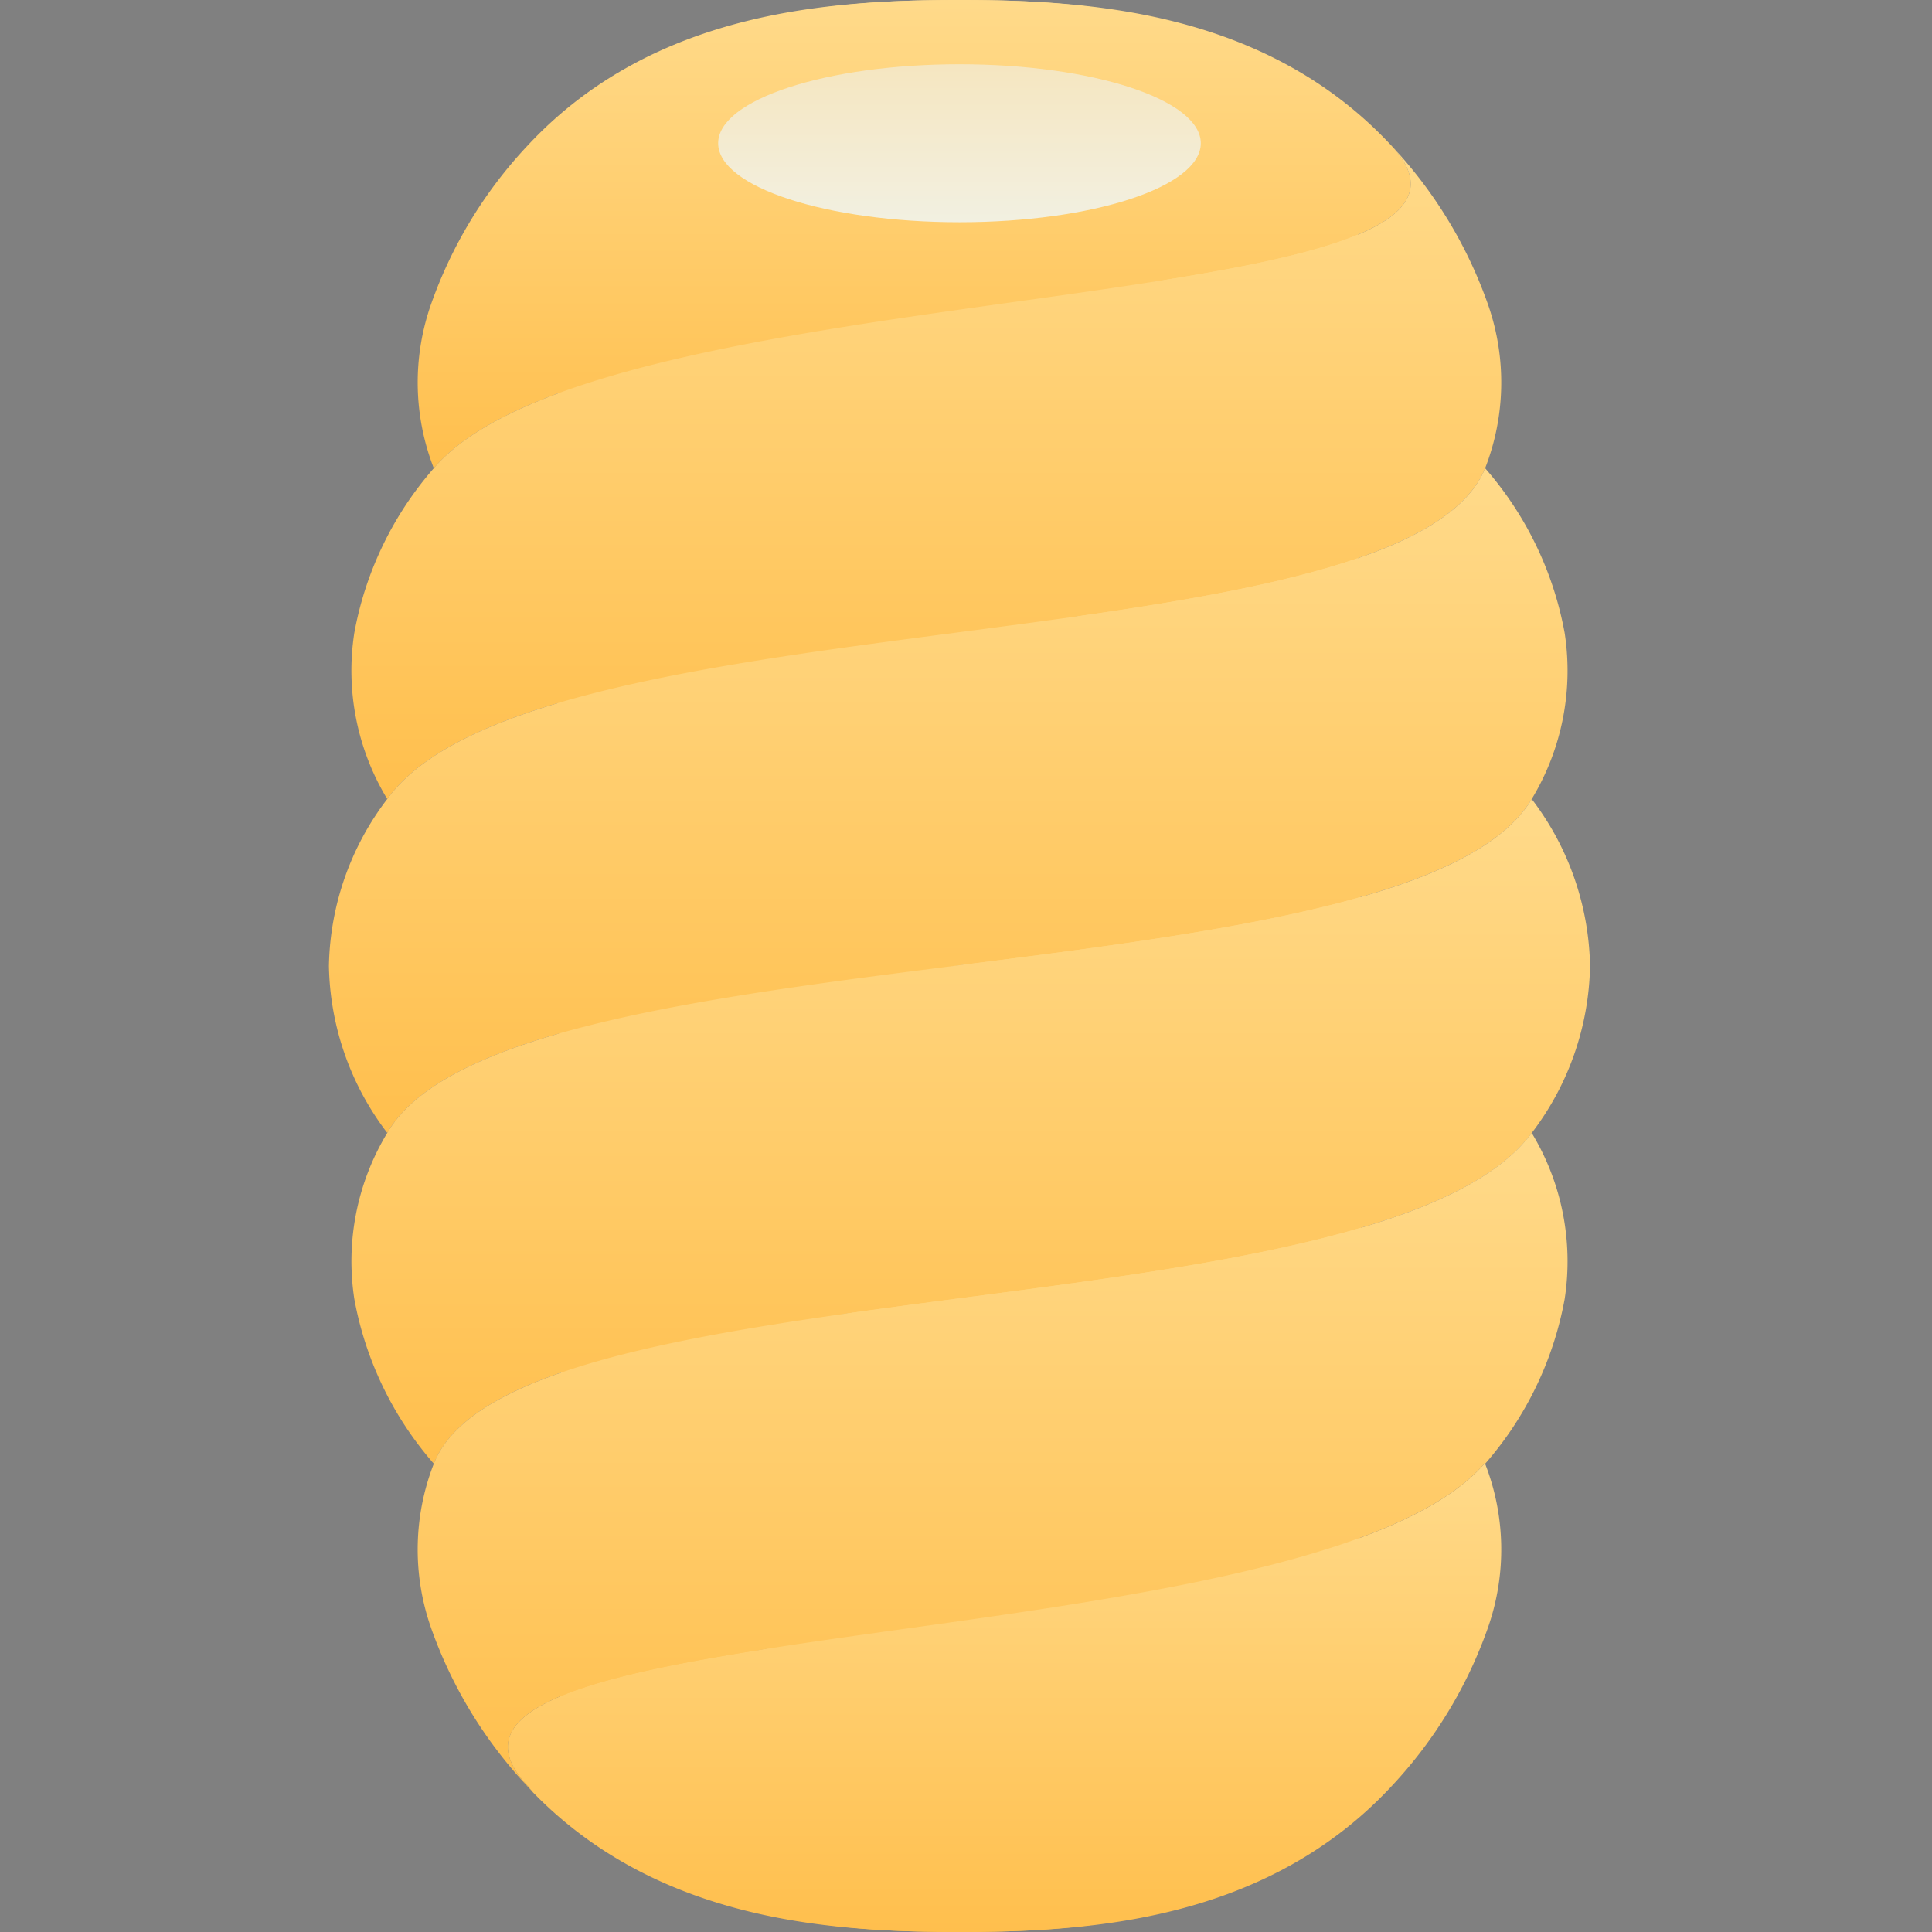 <svg xmlns="http://www.w3.org/2000/svg" xmlns:xlink="http://www.w3.org/1999/xlink" viewBox="0 0 64 64">
  <rect x="0" y="0" width="64" height="64" fill="#808080" stroke="none"/>
  <defs>
    <style>
      .cls-1 {
        fill: url(#Sfumatura_senza_nome_14);
      }

      .cls-2 {
        fill: url(#Sfumatura_senza_nome_14-2);
      }

      .cls-3 {
        fill: url(#Sfumatura_senza_nome_14-3);
      }

      .cls-4 {
        fill: url(#Sfumatura_senza_nome_14-4);
      }

      .cls-5 {
        fill: url(#Sfumatura_senza_nome_14-5);
      }

      .cls-6 {
        fill: url(#Sfumatura_senza_nome_14-6);
      }

      .cls-7 {
        fill: url(#Sfumatura_senza_nome_14-7);
      }

      .cls-8 {
        fill: url(#Sfumatura_senza_nome_14-8);
      }

      .cls-9 {
        fill: url(#Sfumatura_senza_nome_14-9);
      }

      .cls-10 {
        fill: url(#Sfumatura_senza_nome_14-10);
      }

      .cls-11 {
        fill: url(#Sfumatura_senza_nome_14-11);
      }

      .cls-12 {
        fill: url(#Sfumatura_senza_nome_71);
      }

      .cls-13 {
        fill: url(#Sfumatura_senza_nome_14-12);
      }

      .cls-14 {
        fill: url(#Sfumatura_senza_nome_14-13);
      }

      .cls-15 {
        fill: url(#Sfumatura_senza_nome_14-14);
      }

      .cls-16 {
        fill: url(#Sfumatura_senza_nome_14-15);
      }

      .cls-17 {
        fill: url(#Sfumatura_senza_nome_14-16);
      }

      .cls-18 {
        fill: url(#Sfumatura_senza_nome_14-17);
      }

      .cls-19 {
        fill: url(#Sfumatura_senza_nome_14-18);
      }

      .cls-20 {
        fill: url(#Sfumatura_senza_nome_14-19);
      }

      .cls-21 {
        fill: url(#Sfumatura_senza_nome_14-20);
      }

      .cls-22 {
        fill: url(#Sfumatura_senza_nome_14-21);
      }

      .cls-23 {
        fill: url(#Sfumatura_senza_nome_14-22);
      }

      .cls-24 {
        fill: url(#Sfumatura_senza_nome_242);
      }
    </style>
    <linearGradient id="Sfumatura_senza_nome_14" data-name="Sfumatura senza nome 14" x1="44.125" y1="15.869" x2="44.125" y2="15.835" gradientUnits="userSpaceOnUse">
      <stop offset="0" stop-color="#ffbf4d"/>
      <stop offset="1" stop-color="#ffda8a"/>
    </linearGradient>
    <linearGradient id="Sfumatura_senza_nome_14-2" x1="19.447" y1="37.388" x2="19.447" y2="37.332" xlink:href="#Sfumatura_senza_nome_14"/>
    <linearGradient id="Sfumatura_senza_nome_14-3" x1="19.447" y1="48.165" x2="19.447" y2="48.109" xlink:href="#Sfumatura_senza_nome_14"/>
    <linearGradient id="Sfumatura_senza_nome_14-4" x1="44.125" y1="37.423" x2="44.125" y2="37.388" xlink:href="#Sfumatura_senza_nome_14"/>
    <linearGradient id="Sfumatura_senza_nome_14-5" x1="19.444" y1="15.835" x2="19.444" y2="15.793" xlink:href="#Sfumatura_senza_nome_14"/>
    <linearGradient id="Sfumatura_senza_nome_14-6" x1="31.322" y1="15.834" x2="31.322" y2="0" xlink:href="#Sfumatura_senza_nome_14"/>
    <linearGradient id="Sfumatura_senza_nome_14-7" x1="31.784" y1="26.61" x2="31.784" y2="5.057" xlink:href="#Sfumatura_senza_nome_14"/>
    <linearGradient id="Sfumatura_senza_nome_14-8" x1="31.784" y1="37.387" x2="31.784" y2="15.836" xlink:href="#Sfumatura_senza_nome_14"/>
    <linearGradient id="Sfumatura_senza_nome_14-9" x1="32.246" y1="64" x2="32.246" y2="48.146" xlink:href="#Sfumatura_senza_nome_14"/>
    <linearGradient id="Sfumatura_senza_nome_14-10" x1="31.784" y1="48.164" x2="31.784" y2="26.61" xlink:href="#Sfumatura_senza_nome_14"/>
    <linearGradient id="Sfumatura_senza_nome_14-11" x1="31.784" y1="59.174" x2="31.784" y2="37.39" xlink:href="#Sfumatura_senza_nome_14"/>
    <linearGradient id="Sfumatura_senza_nome_71" data-name="Sfumatura senza nome 71" x1="31.784" y1="2.128" x2="31.784" y2="7.363" gradientUnits="userSpaceOnUse">
      <stop offset="0" stop-color="#75391c"/>
      <stop offset="1" stop-color="#75391c" stop-opacity="0.8"/>
    </linearGradient>
    <linearGradient id="Sfumatura_senza_nome_14-12" x1="49.191" y1="15.546" x2="49.191" y2="15.511" xlink:href="#Sfumatura_senza_nome_14"/>
    <linearGradient id="Sfumatura_senza_nome_14-13" x1="12.845" y1="37.529" x2="12.845" y2="37.471" xlink:href="#Sfumatura_senza_nome_14"/>
    <linearGradient id="Sfumatura_senza_nome_14-14" x1="14.381" y1="48.489" x2="14.381" y2="48.432" xlink:href="#Sfumatura_senza_nome_14"/>
    <linearGradient id="Sfumatura_senza_nome_14-15" x1="50.727" y1="37.564" x2="50.727" y2="37.529" xlink:href="#Sfumatura_senza_nome_14"/>
    <linearGradient id="Sfumatura_senza_nome_14-16" x1="14.388" y1="15.511" x2="14.388" y2="15.469" xlink:href="#Sfumatura_senza_nome_14"/>
    <linearGradient id="Sfumatura_senza_nome_14-17" x1="30.285" y1="15.51" x2="30.285" y2="0" xlink:href="#Sfumatura_senza_nome_14"/>
    <linearGradient id="Sfumatura_senza_nome_14-18" x1="30.684" y1="26.47" x2="30.684" y2="4.846" xlink:href="#Sfumatura_senza_nome_14"/>
    <linearGradient id="Sfumatura_senza_nome_14-19" x1="31.412" y1="37.528" x2="31.412" y2="15.513" xlink:href="#Sfumatura_senza_nome_14"/>
    <linearGradient id="Sfumatura_senza_nome_14-20" x1="33.276" y1="64" x2="33.276" y2="48.469" xlink:href="#Sfumatura_senza_nome_14"/>
    <linearGradient id="Sfumatura_senza_nome_14-21" x1="32.155" y1="48.487" x2="32.155" y2="26.47" xlink:href="#Sfumatura_senza_nome_14"/>
    <linearGradient id="Sfumatura_senza_nome_14-22" x1="32.884" y1="59.377" x2="32.884" y2="37.53" xlink:href="#Sfumatura_senza_nome_14"/>
    <linearGradient id="Sfumatura_senza_nome_242" data-name="Sfumatura senza nome 242" x1="31.784" y1="7.363" x2="31.784" y2="2.128" gradientUnits="userSpaceOnUse">
      <stop offset="0" stop-color="#f2f0e1"/>
      <stop offset="1" stop-color="#f5e6c0"/>
    </linearGradient>
  </defs>
  <title>cannoncino_bianco</title>
  <g id="Cannoncino2">
    <g>
      <g>
        <path class="cls-1" d="M44.118,15.869l.016-.033-.001-.001Z"/>
        <path class="cls-2" d="M19.434,37.387l.001.001.025-.056C19.451,37.35,19.442,37.369,19.434,37.387Z"/>
        <path class="cls-3" d="M19.434,48.164l.001.001.025-.056C19.451,48.127,19.442,48.145,19.434,48.164Z"/>
        <path class="cls-4" d="M44.133,37.39l-.001-.001-.015.034Z"/>
        <path class="cls-5" d="M19.434,15.834l.001.001.018-.042Z"/>
        <path class="cls-6" d="M44.134,5.058l-0-.001C42.054.3,35.799,0,31.784,0c-4.016,0-10.271.3-12.35,5.058V5.058a13.506,13.506,0,0,0,.001,10.776l.019-.041c1.837-4.092,11.953-4.945,18.707-6.438C42.262,8.448,45.123,7.306,44.134,5.058Z"/>
        <path class="cls-7" d="M44.134,5.058l-0-.001 0.0.001c.989,2.247-1.872,3.39-5.974,4.296-6.753,1.493-16.87,2.346-18.707,6.438l-.018.042a13.5,13.5,0,0,0-.001,10.776l0,0c.891-2.059,3.331-3.244,6.358-4.096,3.682-1.037,8.233-1.583,11.926-2.61,3.027-.842,5.477-2.009,6.399-4.035l.015-.034a13.506,13.506,0,0,0,.001-10.777Z"/>
        <path class="cls-8" d="M44.133,15.836l-.016.033c-.922,2.026-3.372,3.192-6.399,4.035-3.693,1.027-8.244,1.573-11.926,2.61-3.027.853-5.467,2.038-6.358,4.096l0-0-.001.001a13.506,13.506,0,0,0,.001,10.776c.008-.019.017-.037.025-.055.911-2.024,3.333-3.196,6.333-4.041,3.682-1.037,8.232-1.583,11.925-2.61,3.028-.842,5.478-2.009,6.4-4.035l.016-.036a13.5,13.5,0,0,0,0-10.774Z"/>
        <path class="cls-9" d="M44.133,48.165l-.009-.019c-1.816,4.122-12.005,4.969-18.77,6.471-4.073.905-6.905,2.047-5.921,4.285.04.091.075.182.106.272C21.719,63.709,27.835,64,31.784,64c4.016,0,10.271-.3,12.35-5.058v0a13.506,13.506,0,0,0-.001-10.777Z"/>
        <path class="cls-10" d="M44.134,26.612l-.001-.001-.016.036c-.922,2.026-3.372,3.193-6.4,4.035-3.693,1.027-8.244,1.573-11.925,2.61-3.0.845-5.423,2.017-6.333,4.041l-.025.056A13.5,13.5,0,0,0,19.434,48.164c.008-.019.017-.037.025-.055.911-2.024,3.333-3.196,6.333-4.041,3.682-1.037,8.232-1.583,11.925-2.61,3.028-.842,5.478-2.009,6.4-4.035l.015-.034a13.506,13.506,0,0,0,.001-10.777Z"/>
        <path class="cls-11" d="M44.133,37.39l-.016.033c-.922,2.026-3.372,3.193-6.4,4.035-3.693,1.027-8.244,1.573-11.925,2.61-3.0.845-5.423,2.017-6.333,4.041l-.025.056a13.506,13.506,0,0,0-.001,10.777q.051.118.106.232c-.031-.09-.066-.18-.106-.272-.985-2.238,1.847-3.38,5.921-4.285,6.765-1.503,16.954-2.35,18.77-6.471l.009.019a13.5,13.5,0,0,0,.001-10.776Z"/>
      </g>
      <ellipse class="cls-12" cx="31.784" cy="4.745" rx="7.387" ry="2.617"/>
    </g>
    <g>
      <g>
        <path class="cls-13" d="M49.183,15.546l.015-.033-.001-.001Z"/>
        <path class="cls-14" d="M12.827,37.528l.001.001.034-.058C12.851,37.49,12.838,37.509,12.827,37.528Z"/>
        <path class="cls-15" d="M14.37,48.487l.001.001.023-.057C14.386,48.45,14.377,48.469,14.37,48.487Z"/>
        <path class="cls-16" d="M50.74,37.53l-.001-.001-.026.035Z"/>
        <path class="cls-17" d="M14.37,15.51l0.0.001.035-.043C14.394,15.483,14.382,15.496,14.37,15.51Z"/>
        <path class="cls-18" d="M46.114,4.847l-.001-.001C41.86.252,35.81.012,31.784,0,27.758.012,21.707.252,17.454,4.847l0-0a14.884,14.884,0,0,0-3.193,5.283,7.829,7.829,0,0,0,.109,5.38c.011-.014.024-.028.036-.041,3.608-4.11,17.16-4.94,25.507-6.418C45.03,8.158,48.116,7.029,46.114,4.847Z"/>
        <path class="cls-19" d="M46.114,4.847l-.001-.001.001.001c2.002,2.182-1.083,3.311-6.201,4.203-8.347,1.478-21.899,2.308-25.507,6.418l-.035.043a11.399,11.399,0,0,0-2.634,5.455,8.212,8.212,0,0,0,1.091,5.503l0,0c1.524-2.109,5.364-3.318,9.956-4.188,5.589-1.057,12.372-1.613,17.735-2.656,4.392-.854,7.801-2.039,8.664-4.079l.014-.035a7.828,7.828,0,0,0,.11-5.381A14.885,14.885,0,0,0,46.114,4.847Z"/>
        <path class="cls-20" d="M49.198,15.513l-.015.033c-.863,2.04-4.272,3.225-8.664,4.079-5.363,1.044-12.146,1.599-17.735,2.656-4.593.87-8.432,2.079-9.956,4.188l0-0-.001.001A9.378,9.378,0,0,0,10.896,32a9.378,9.378,0,0,0,1.932,5.528c.011-.019.023-.038.035-.057,1.258-2.075,4.998-3.278,9.637-4.146,5.698-1.065,12.766-1.625,18.48-2.68,4.682-.865,8.465-2.063,9.739-4.139l.021-.036a8.212,8.212,0,0,0,1.091-5.503A11.398,11.398,0,0,0,49.198,15.513Z"/>
        <path class="cls-21" d="M49.197,48.489l-.008-.02c-3.586,4.14-17.243,4.964-25.607,6.452-5.083.891-8.136,2.02-6.143,4.193.079.089.152.176.22.264C21.915,63.754,27.819,63.989,31.784,64c4.026-.012,10.077-.252,14.33-4.847v0a14.884,14.884,0,0,0,3.193-5.283A7.829,7.829,0,0,0,49.197,48.489Z"/>
        <path class="cls-22" d="M50.741,26.471l-.001-.001-.021.036c-1.274,2.077-5.058,3.275-9.739,4.139-5.715,1.055-12.783,1.615-18.48,2.68-4.639.867-8.38,2.071-9.637,4.146l-.034.058a8.212,8.212,0,0,0-1.091,5.504,11.398,11.398,0,0,0,2.633,5.454c.007-.019.016-.037.024-.056.849-2.038,4.217-3.229,8.57-4.086,5.347-1.053,12.132-1.609,17.737-2.656,4.593-.859,8.444-2.049,10.014-4.125l.026-.035A9.38,9.38,0,0,0,52.672,32,9.379,9.379,0,0,0,50.741,26.471Z"/>
        <path class="cls-23" d="M50.74,37.53l-.026.034c-1.57,2.076-5.421,3.266-10.014,4.125C35.095,42.737,28.31,43.292,22.963,44.346c-4.352.857-7.721,2.048-8.57,4.086l-.023.057a7.829,7.829,0,0,0-.11,5.381A14.884,14.884,0,0,0,17.454,59.153q.102.114.206.225c-.068-.087-.141-.175-.22-.264-1.993-2.173,1.06-3.302,6.143-4.193C31.946,53.433,45.603,52.609,49.189,48.469l.008.02a11.4,11.4,0,0,0,2.634-5.455A8.211,8.211,0,0,0,50.74,37.53Z"/>
      </g>
      <ellipse class="cls-24" cx="31.784" cy="4.745" rx="7.994" ry="2.617"/>
    </g>
  </g>
</svg>
